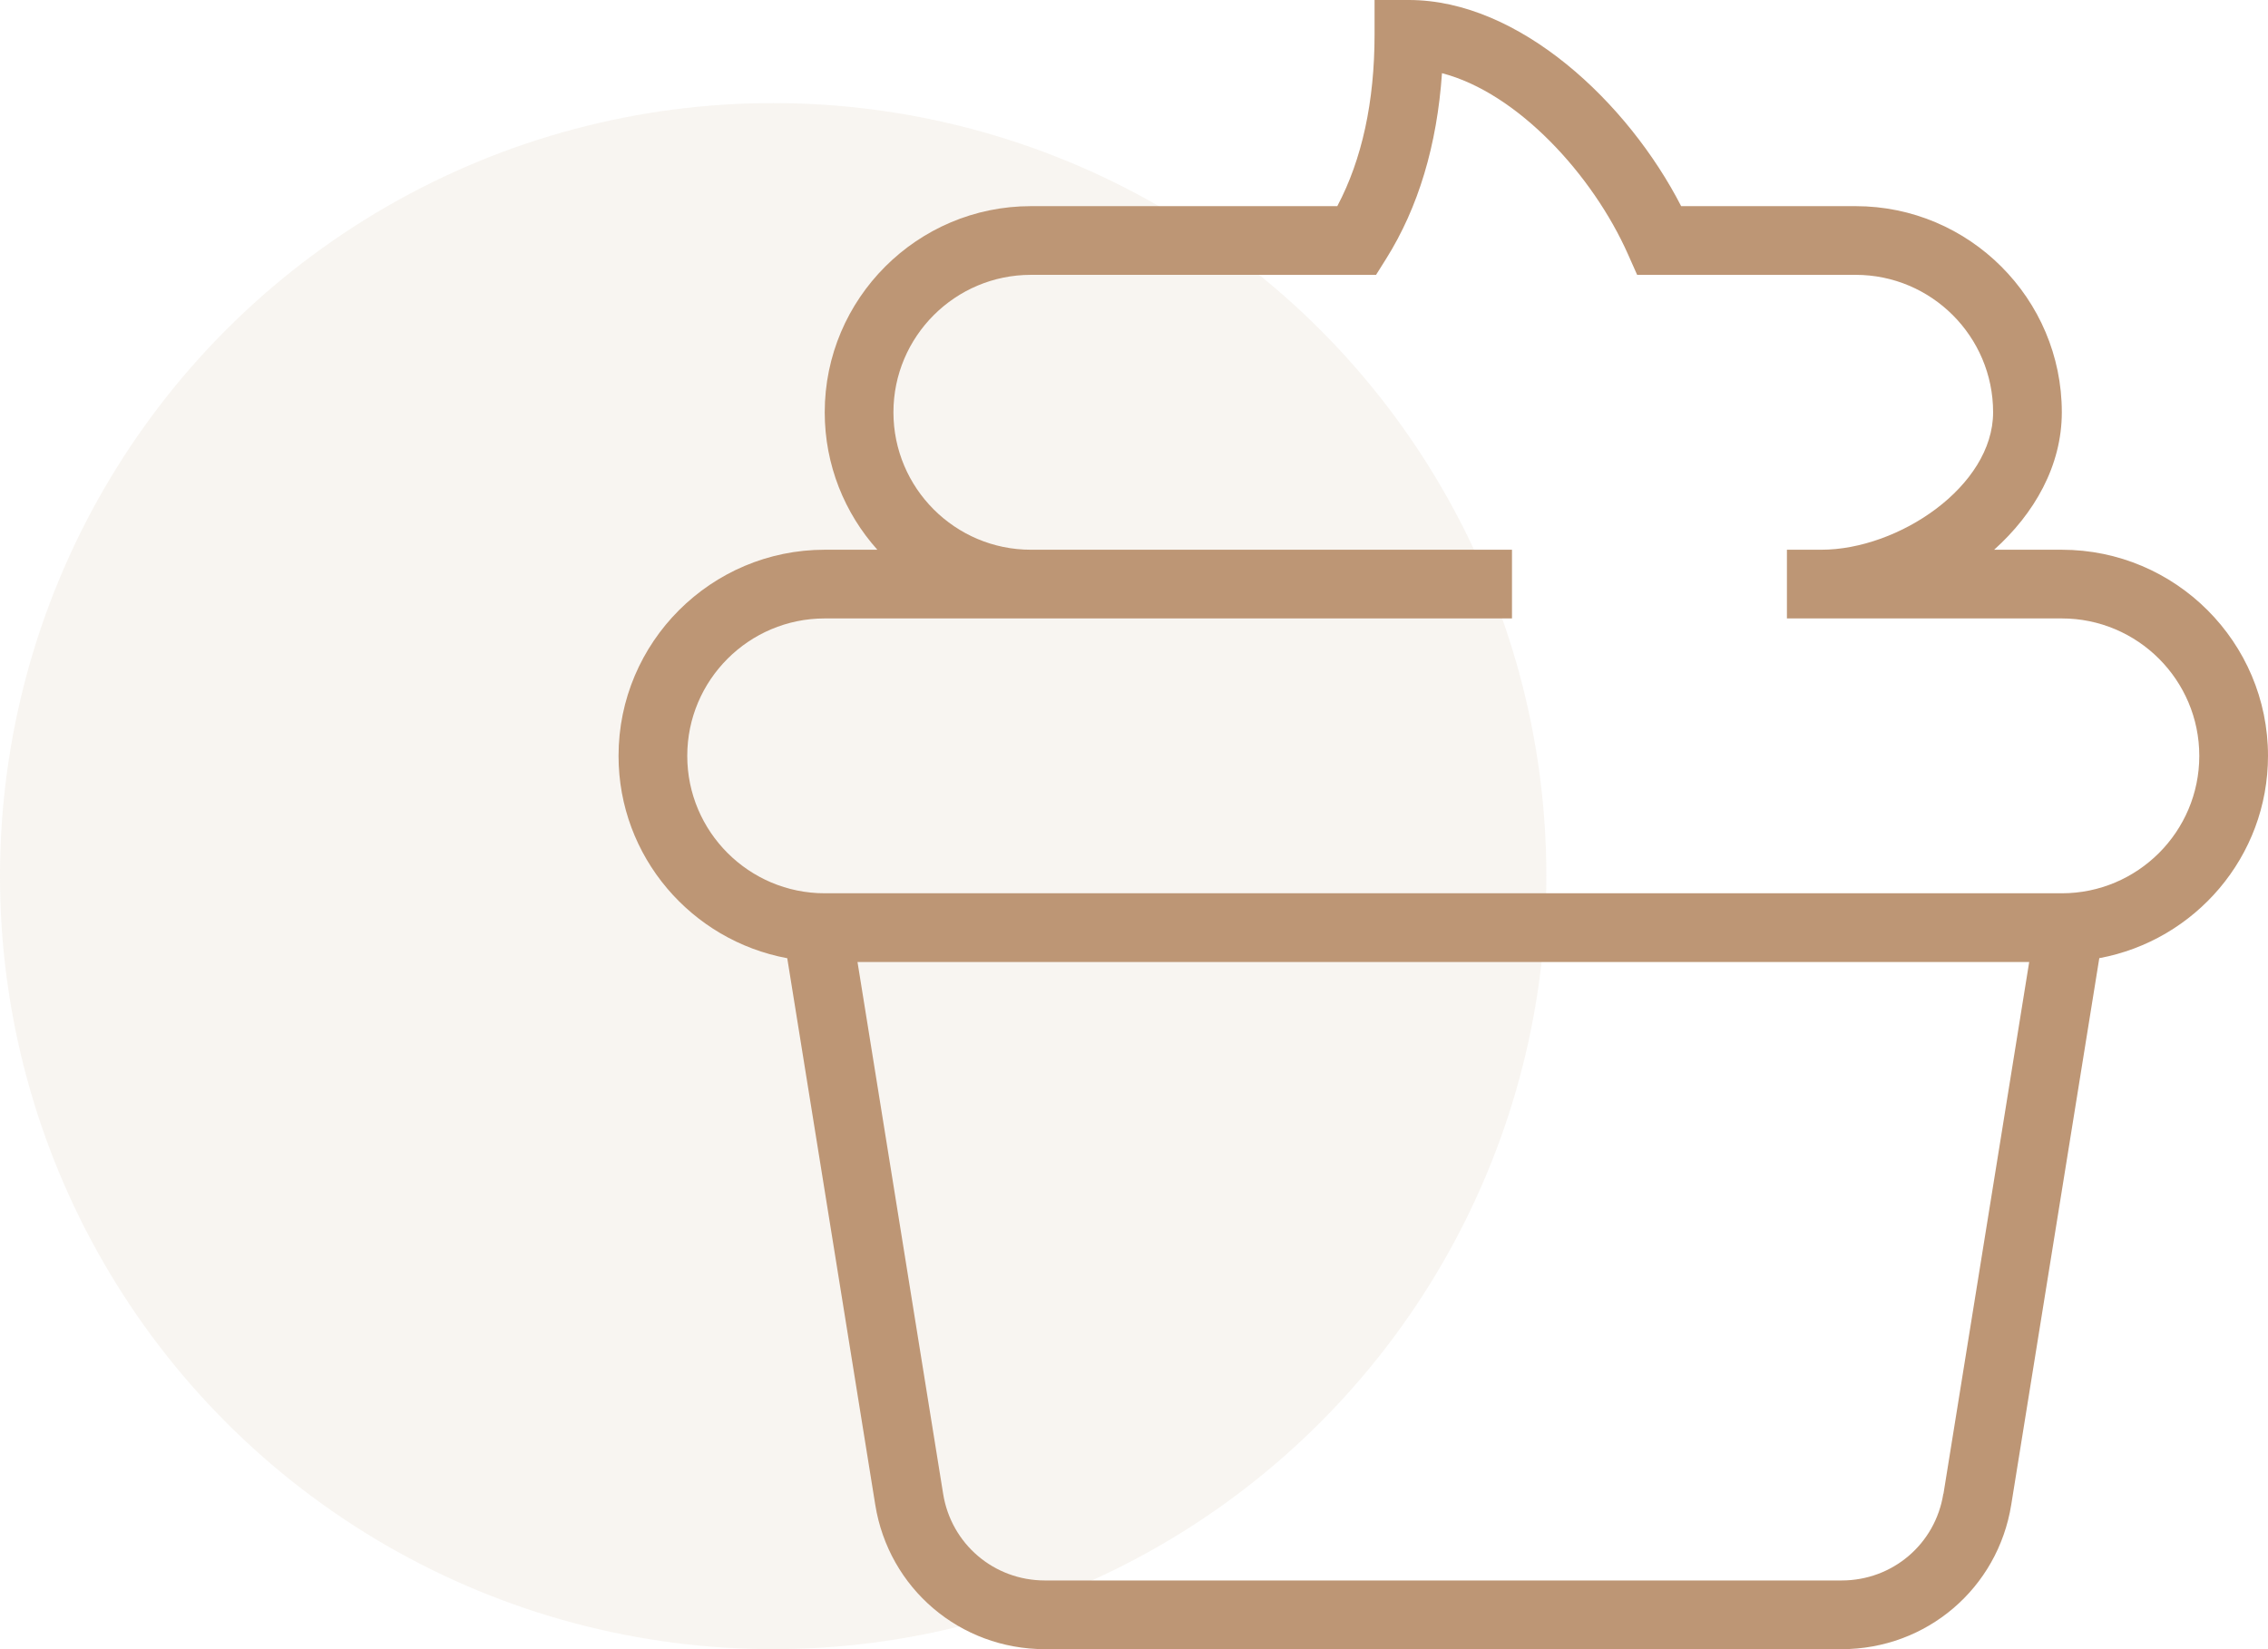 <svg width="44" height="32" viewBox="0 0 44 32" fill="none" xmlns="http://www.w3.org/2000/svg">
<circle opacity="0.1" cx="15" cy="17" r="15" fill="#BD9675"/>
<g clip-path="url(#clip0_11_7)">
<path d="M44 14.667C44 12.461 42.205 10.667 40 10.667H38.687C39.469 9.965 40 9.036 40 8C40 5.795 38.205 4 36 4H32.615C31.584 1.993 29.48 0 27.333 0H26.667V0.667C26.667 1.975 26.423 3.095 25.944 4H20C17.795 4 16 5.795 16 8C16 9.024 16.387 9.959 17.021 10.667H16C13.795 10.667 12 12.461 12 14.667C12 16.624 13.415 18.249 15.273 18.593L16.98 29.196C17.24 30.821 18.624 32 20.272 32H35.728C37.375 32 38.759 30.821 39.019 29.196L40.727 18.592C42.585 18.248 44 16.623 44 14.665V14.667ZM37.701 28.985C37.547 29.96 36.716 30.667 35.728 30.667H20.272C19.284 30.667 18.453 29.96 18.297 28.984L16.636 18.667H39.367L37.704 28.985H37.701ZM40 17.333H16C14.529 17.333 13.333 16.137 13.333 14.667C13.333 13.196 14.529 12 16 12H29.333V10.667H20C18.529 10.667 17.333 9.471 17.333 8C17.333 6.529 18.529 5.333 20 5.333H26.696L26.892 5.021C27.517 4.024 27.879 2.816 27.975 1.42C29.44 1.801 30.9 3.392 31.585 4.937L31.761 5.333H36C37.471 5.333 38.667 6.529 38.667 8C38.667 9.436 36.833 10.667 35.333 10.667H34.667V12H40C41.471 12 42.667 13.196 42.667 14.667C42.667 16.137 41.471 17.333 40 17.333Z" fill="#BD9675"/>
</g>
<defs>
<clipPath id="clip0_11_7">
<rect width="32" height="32" fill="white" transform="translate(12)"/>
</clipPath>
</defs>
</svg>
